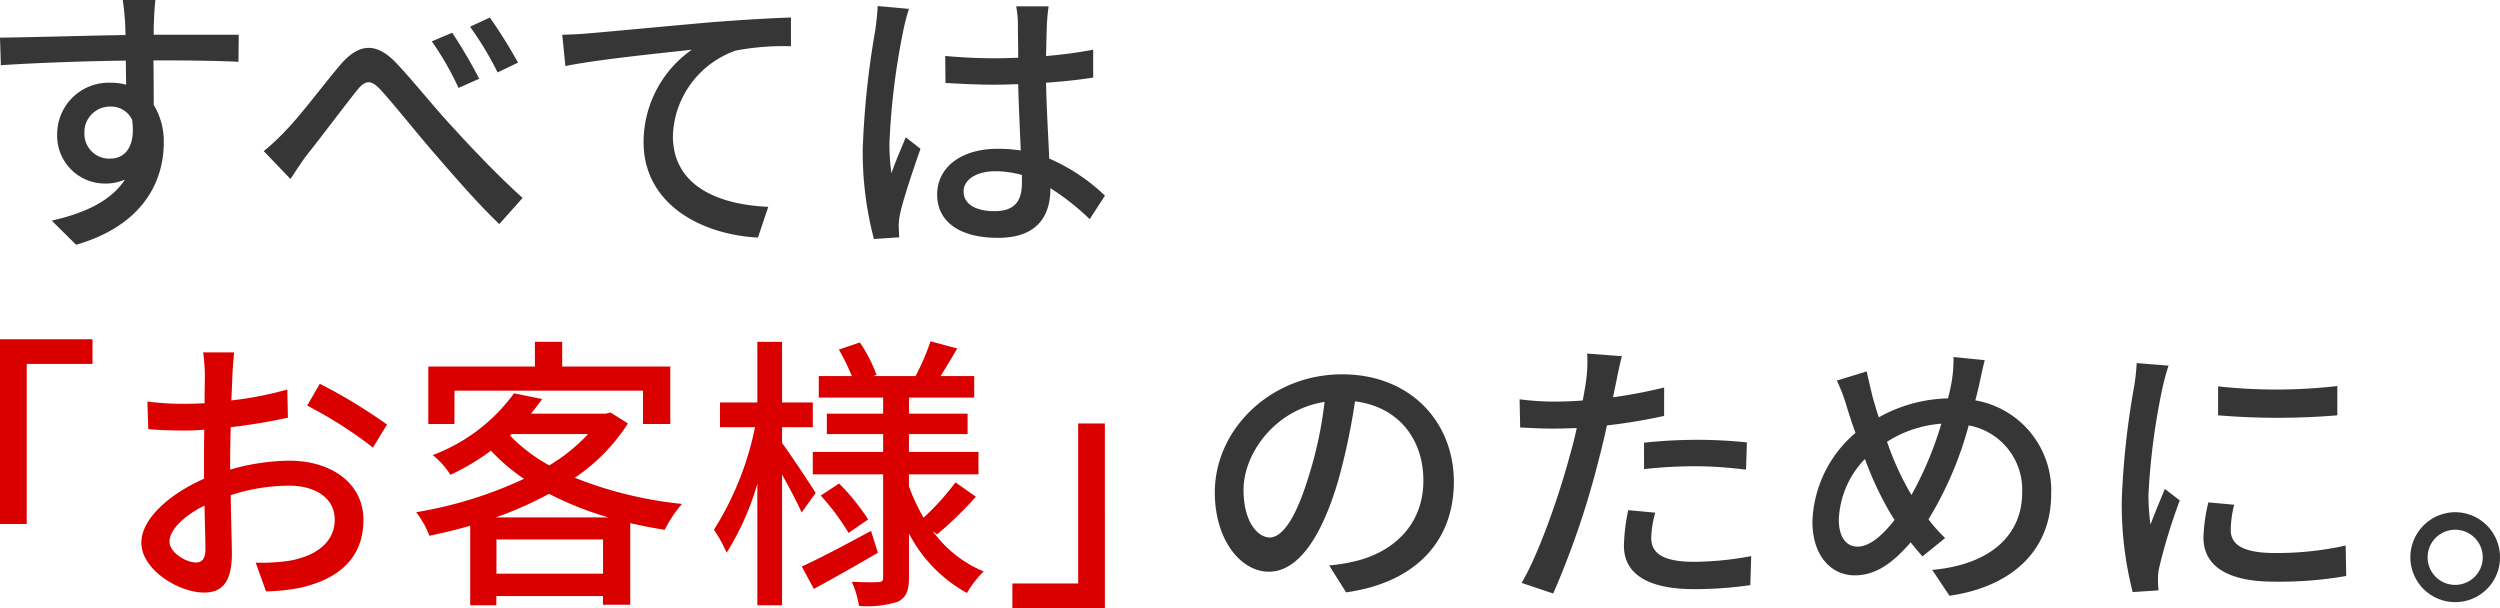 <svg xmlns="http://www.w3.org/2000/svg" width="262.971" height="63.972" viewBox="0 0 262.971 63.972"><g transform="translate(33.882 -52.172)"><path d="M36.2-21.812a2.685,2.685,0,0,1,2.69-2.81,2.444,2.444,0,0,1,2.327,1.39c.393,2.841-.756,4.08-2.3,4.08A2.6,2.6,0,0,1,36.2-21.812ZM52.433-32.178H43.488c0-.6,0-1.118.03-1.481,0-.423.091-1.783.151-2.176H40.224c.091.423.181,1.42.242,2.176.03.332.03.876.06,1.511-4.261.06-9.822.242-13.206.272l.091,2.9c3.717-.242,8.613-.423,13.146-.484l.03,2.539a5.825,5.825,0,0,0-1.662-.212,5.419,5.419,0,0,0-5.591,5.379,5.033,5.033,0,0,0,5.047,5.228,5.034,5.034,0,0,0,2.085-.423c-1.451,2.236-4.2,3.536-7.706,4.322l2.569,2.539c7.1-2.055,9.217-6.739,9.217-10.728A7.337,7.337,0,0,0,43.488-24.8c0-1.33,0-3.082-.03-4.684,4.352,0,7.162.06,8.945.151Zm22.454-.212-2.146.907a30.841,30.841,0,0,1,2.81,4.9l2.176-.967A52.259,52.259,0,0,0,74.887-32.39Zm3.959-1.6-2.085.967a33.763,33.763,0,0,1,2.9,4.805l2.146-1.027A50.9,50.9,0,0,0,78.846-33.991ZM55.062-19.939l2.81,2.931c.484-.7,1.148-1.783,1.813-2.629,1.42-1.783,3.778-4.926,5.077-6.558.937-1.209,1.511-1.39,2.69-.091,1.39,1.541,3.657,4.382,5.561,6.588,1.995,2.3,4.624,5.349,6.83,7.434l2.448-2.75c-2.75-2.478-5.53-5.44-7.374-7.464-1.874-1.995-4.261-5.017-6.1-6.92-2.085-2.055-3.838-1.783-5.712.393-1.783,2.115-4.231,5.379-5.742,6.92A24.285,24.285,0,0,1,55.062-19.939Zm31.4-12.239.332,3.294c3.324-.7,10.668-1.42,13.3-1.723a11.887,11.887,0,0,0-5.077,9.7c0,6.618,6.165,9.761,12.028,10.063l1.088-3.234C103.173-14.287,98.1-16.1,98.1-21.54a9.85,9.85,0,0,1,6.618-8.975,26.406,26.406,0,0,1,5.8-.453v-3.022c-2.055.06-5.047.242-8.25.484-5.5.484-10.819,1-13.025,1.179C88.667-32.269,87.64-32.208,86.461-32.178ZM119.643-35.2c-.03.786-.151,1.723-.242,2.478a90.11,90.11,0,0,0-1.33,12.541,35.582,35.582,0,0,0,1.179,9.489l2.659-.181c-.03-.363-.03-.816-.06-1.118a7.2,7.2,0,0,1,.151-1.36c.332-1.541,1.36-4.593,2.146-6.83L122.6-21.389c-.453,1.088-1.088,2.539-1.511,3.778a22.267,22.267,0,0,1-.212-3.143A74.691,74.691,0,0,1,122.333-32.6a19.735,19.735,0,0,1,.6-2.3Zm15.171,18.586c0,1.874-.7,2.992-2.9,2.992-1.9,0-3.234-.7-3.234-2.085,0-1.239,1.36-2.115,3.354-2.115a10.65,10.65,0,0,1,2.78.393Zm8.734,1.36a19.807,19.807,0,0,0-5.863-3.9c-.091-2.3-.272-4.986-.332-7.978,1.723-.121,3.415-.3,4.956-.544v-2.931a46.851,46.851,0,0,1-4.956.665c.03-1.36.06-2.629.091-3.385.03-.6.091-1.239.181-1.843h-3.415a10.652,10.652,0,0,1,.181,1.9c0,.756.03,2.025.03,3.506-.846.03-1.662.06-2.508.06-1.783,0-3.445-.091-5.168-.242l.03,2.841c1.753.091,3.385.181,5.107.181.846,0,1.692-.03,2.539-.06.06,2.327.181,4.9.272,6.981a15.4,15.4,0,0,0-2.418-.181c-3.989,0-6.377,2.055-6.377,4.805,0,2.871,2.357,4.563,6.407,4.563,4.17,0,5.5-2.357,5.5-5.137v-.091a26.049,26.049,0,0,1,4.14,3.264Z" transform="translate(-61.202 88.006)" fill="#363636"/><path d="M221.42-18.728h2.81V-35.561h6.92v-2.6H221.42Zm20.61,4.05c-1.027,0-2.78-1.027-2.78-2.206,0-1.209,1.511-2.72,3.687-3.778.03,1.934.091,3.657.091,4.593C243.028-15.072,242.665-14.679,242.03-14.679Zm3.6-10.789c0-1.058.03-2.236.06-3.445a59.382,59.382,0,0,0,6.014-1l-.06-2.962a36.391,36.391,0,0,1-5.893,1.148c.06-1.058.091-2.025.121-2.75s.121-1.723.181-2.3h-3.264a19.142,19.142,0,0,1,.181,2.357c0,.544-.03,1.632-.03,2.992-.725.03-1.42.06-2.055.06a29.707,29.707,0,0,1-3.959-.242l.091,2.9c1.179.121,2.6.151,3.929.151.574,0,1.239-.03,1.964-.091-.03,1.118-.03,2.236-.03,3.294v1.874c-3.536,1.541-6.588,4.17-6.588,6.709,0,2.9,3.989,5.258,6.588,5.258,1.753,0,2.931-.907,2.931-4.08,0-1.179-.091-3.687-.121-6.165a20.06,20.06,0,0,1,6.135-1c2.72,0,4.805,1.269,4.805,3.566,0,2.539-2.206,3.868-4.714,4.322a20.017,20.017,0,0,1-3.6.212l1.088,3.022a20.04,20.04,0,0,0,3.778-.423c4.412-1.058,6.467-3.536,6.467-7.1,0-3.838-3.354-6.225-7.8-6.225a23.073,23.073,0,0,0-6.225.937Zm8.1-5.712a44.3,44.3,0,0,1,6.92,4.412l1.481-2.418a55.258,55.258,0,0,0-7.072-4.291Zm15.5-1.571h19.825v3.506h2.871v-6.044H280.555v-2.6h-2.871v2.6H266.472v6.044h2.75Zm4.352,13.327a38.756,38.756,0,0,0,5.591-2.478,34.724,34.724,0,0,0,6.225,2.478Zm.06,5.923v-3.6h11.212v3.6Zm1.6-14.687h8.039a18.872,18.872,0,0,1-4.08,3.294,17.159,17.159,0,0,1-4.14-3.143Zm10.4-2.267-.514.121h-7.857q.635-.771,1.179-1.541l-2.962-.6a18.727,18.727,0,0,1-8.552,6.5A8.216,8.216,0,0,1,268.8-23.9a24.057,24.057,0,0,0,4.261-2.539,20.454,20.454,0,0,0,3.475,2.962A43.365,43.365,0,0,1,265.2-19.967a10.017,10.017,0,0,1,1.39,2.478c1.42-.3,2.871-.635,4.291-1.058v8.371h2.75v-.967h11.212v.907h2.871v-8.583c1.179.272,2.387.514,3.626.7a13.757,13.757,0,0,1,1.813-2.72,41.92,41.92,0,0,1-11.272-2.75,19.691,19.691,0,0,0,5.591-5.712Zm21.577,8.462c-.483-.786-2.72-4.17-3.536-5.258v-1.662h3.234v-2.6h-3.234v-6.376h-2.6v6.376h-3.929v2.6h3.687a32.238,32.238,0,0,1-4.322,10.789,14.219,14.219,0,0,1,1.33,2.418,28.19,28.19,0,0,0,3.234-7.253v12.783h2.6v-13.75c.786,1.42,1.662,3.052,2.055,3.989ZM313.042-18c-2.69,1.451-5.409,2.9-7.283,3.747l1.269,2.357c1.995-1.088,4.473-2.478,6.739-3.808Zm-5.289-3.717a24.875,24.875,0,0,1,2.931,3.929l2.055-1.42a22.929,22.929,0,0,0-3.052-3.778Zm12.239,4.08a38,38,0,0,0,4.08-3.959l-2.146-1.511a27.213,27.213,0,0,1-3.354,3.717,20.5,20.5,0,0,1-1.541-3.294v-1.269h7.313v-2.357h-7.313v-1.874H323.2v-2.146h-6.165v-1.692h6.86v-2.267h-3.536c.544-.846,1.148-1.874,1.753-2.9l-2.811-.756a25.625,25.625,0,0,1-1.571,3.657h-4.442l.332-.121a15.3,15.3,0,0,0-1.753-3.415l-2.206.756a21.444,21.444,0,0,1,1.36,2.78h-3.475v2.267h6.769v1.692h-5.923v2.146h5.923v1.874h-7.4v2.357h7.4v10.849c0,.363-.121.484-.484.484-.393.03-1.632.03-2.811-.03a10.128,10.128,0,0,1,.756,2.539,10.545,10.545,0,0,0,4.11-.453c.876-.453,1.148-1.179,1.148-2.539v-4.624a15.055,15.055,0,0,0,6.1,6.256,10.8,10.8,0,0,1,1.753-2.267,12.629,12.629,0,0,1-5.349-4.231Zm17.649-11.665h-2.81v16.833h-6.92v2.6h9.731Z" transform="translate(-255.302 126.017)" fill="#db0000"/><path d="M247.7-16.569c-1.209,0-2.75-1.571-2.75-5.017,0-3.687,3.143-8.371,8.522-9.247a41.463,41.463,0,0,1-1.632,7.706C250.448-18.5,249-16.569,247.7-16.569Zm8.039,5.772c7.313-1.027,11.333-5.379,11.333-11.635,0-6.286-4.563-11.3-11.756-11.3-7.495,0-13.388,5.772-13.388,12.421,0,4.986,2.72,8.341,5.681,8.341,2.992,0,5.47-3.415,7.283-9.519a68.5,68.5,0,0,0,1.783-8.4c4.593.574,7.192,3.989,7.192,8.341,0,4.835-3.415,7.616-7.253,8.492a16.946,16.946,0,0,1-2.659.423Zm31.339-12.965a49.071,49.071,0,0,1,5.651-.3,43.1,43.1,0,0,1,5.077.363l.091-2.871a50.052,50.052,0,0,0-5.228-.272,52.449,52.449,0,0,0-5.591.3Zm2.115-8.583a51.27,51.27,0,0,1-5.379,1.027l.363-1.753c.121-.6.363-1.813.574-2.569l-3.657-.272A14.355,14.355,0,0,1,281-33.19c-.06.544-.212,1.33-.363,2.206-1.058.091-2.055.121-2.992.121a27.723,27.723,0,0,1-3.657-.242l.06,2.962c1.088.06,2.176.121,3.566.121.755,0,1.541-.03,2.387-.06-.212.967-.453,1.964-.725,2.871-1.118,4.2-3.264,10.366-5.077,13.418l3.324,1.118a89.721,89.721,0,0,0,4.714-13.78c.332-1.269.665-2.6.937-3.9a59.417,59.417,0,0,0,6.014-1Zm-3.778,12.9a19.832,19.832,0,0,0-.453,3.747c0,2.962,2.508,4.563,7.374,4.563a41.187,41.187,0,0,0,5.923-.423l.091-3.052a33.483,33.483,0,0,1-5.984.6c-3.808,0-4.533-1.209-4.533-2.569a11.277,11.277,0,0,1,.423-2.6Zm29.525-2.055a30.314,30.314,0,0,1-2.3-5.137,12.226,12.226,0,0,1,5.712-1.9,37,37,0,0,1-3.143,7.495Zm-1.511,3.082c-1.239,1.6-2.6,2.81-3.9,2.81-1.239,0-1.964-1.088-1.964-2.841a9.689,9.689,0,0,1,2.75-6.377,34.351,34.351,0,0,0,2.75,5.833Zm6.2-17.135a14.559,14.559,0,0,1-.181,2.539c-.091.574-.242,1.179-.393,1.813a15.548,15.548,0,0,0-7.283,1.995c-.242-.725-.453-1.451-.635-2.085-.212-.876-.453-1.874-.635-2.75l-3.143.967a18.5,18.5,0,0,1,1.088,2.9c.272.846.544,1.723.876,2.6a12.785,12.785,0,0,0-4.533,9.338c0,3.687,2.055,5.651,4.442,5.651,2.206,0,3.989-1.269,5.893-3.475.393.514.816,1,1.239,1.481l2.387-1.934a15.879,15.879,0,0,1-1.753-1.964,37.717,37.717,0,0,0,4.231-9.882,6.869,6.869,0,0,1,5.621,7.1c0,4.231-3.083,7.525-9.459,8.1l1.813,2.72c6.316-.907,10.7-4.563,10.7-10.7a9.625,9.625,0,0,0-7.978-9.852c.151-.544.272-1.088.393-1.6.151-.665.393-1.874.6-2.629Zm27.833,3.082v3.052a75.56,75.56,0,0,0,12.541,0V-32.5A56.08,56.08,0,0,1,347.456-32.465Zm-1.027,12.209a18.309,18.309,0,0,0-.514,3.687c0,2.9,2.357,4.654,7.434,4.654a40.5,40.5,0,0,0,7.585-.6l-.06-3.2a33.635,33.635,0,0,1-7.464.786c-3.626,0-4.624-1.058-4.624-2.418a11.367,11.367,0,0,1,.363-2.659ZM338.9-34.913a22.213,22.213,0,0,1-.272,2.478,85.123,85.123,0,0,0-1.3,11.937,37.369,37.369,0,0,0,1.148,9.671l2.72-.181c-.03-.363-.06-.816-.06-1.118a5.514,5.514,0,0,1,.151-1.36,59.211,59.211,0,0,1,2.146-6.981l-1.571-1.209c-.453,1.088-1.058,2.539-1.511,3.747a22.266,22.266,0,0,1-.212-3.143,70.859,70.859,0,0,1,1.481-11.272c.121-.544.423-1.723.635-2.3Zm33.5,15.684a4.746,4.746,0,0,0-4.714,4.745A4.72,4.72,0,0,0,372.4-9.769a4.7,4.7,0,0,0,4.714-4.714A4.727,4.727,0,0,0,372.4-19.228Zm0,7.646a2.9,2.9,0,0,1-2.9-2.9,2.9,2.9,0,0,1,2.9-2.9,2.9,2.9,0,0,1,2.9,2.9A2.9,2.9,0,0,1,372.4-11.583Z" transform="translate(-148.026 125.278)" fill="#363636"/></g></svg>